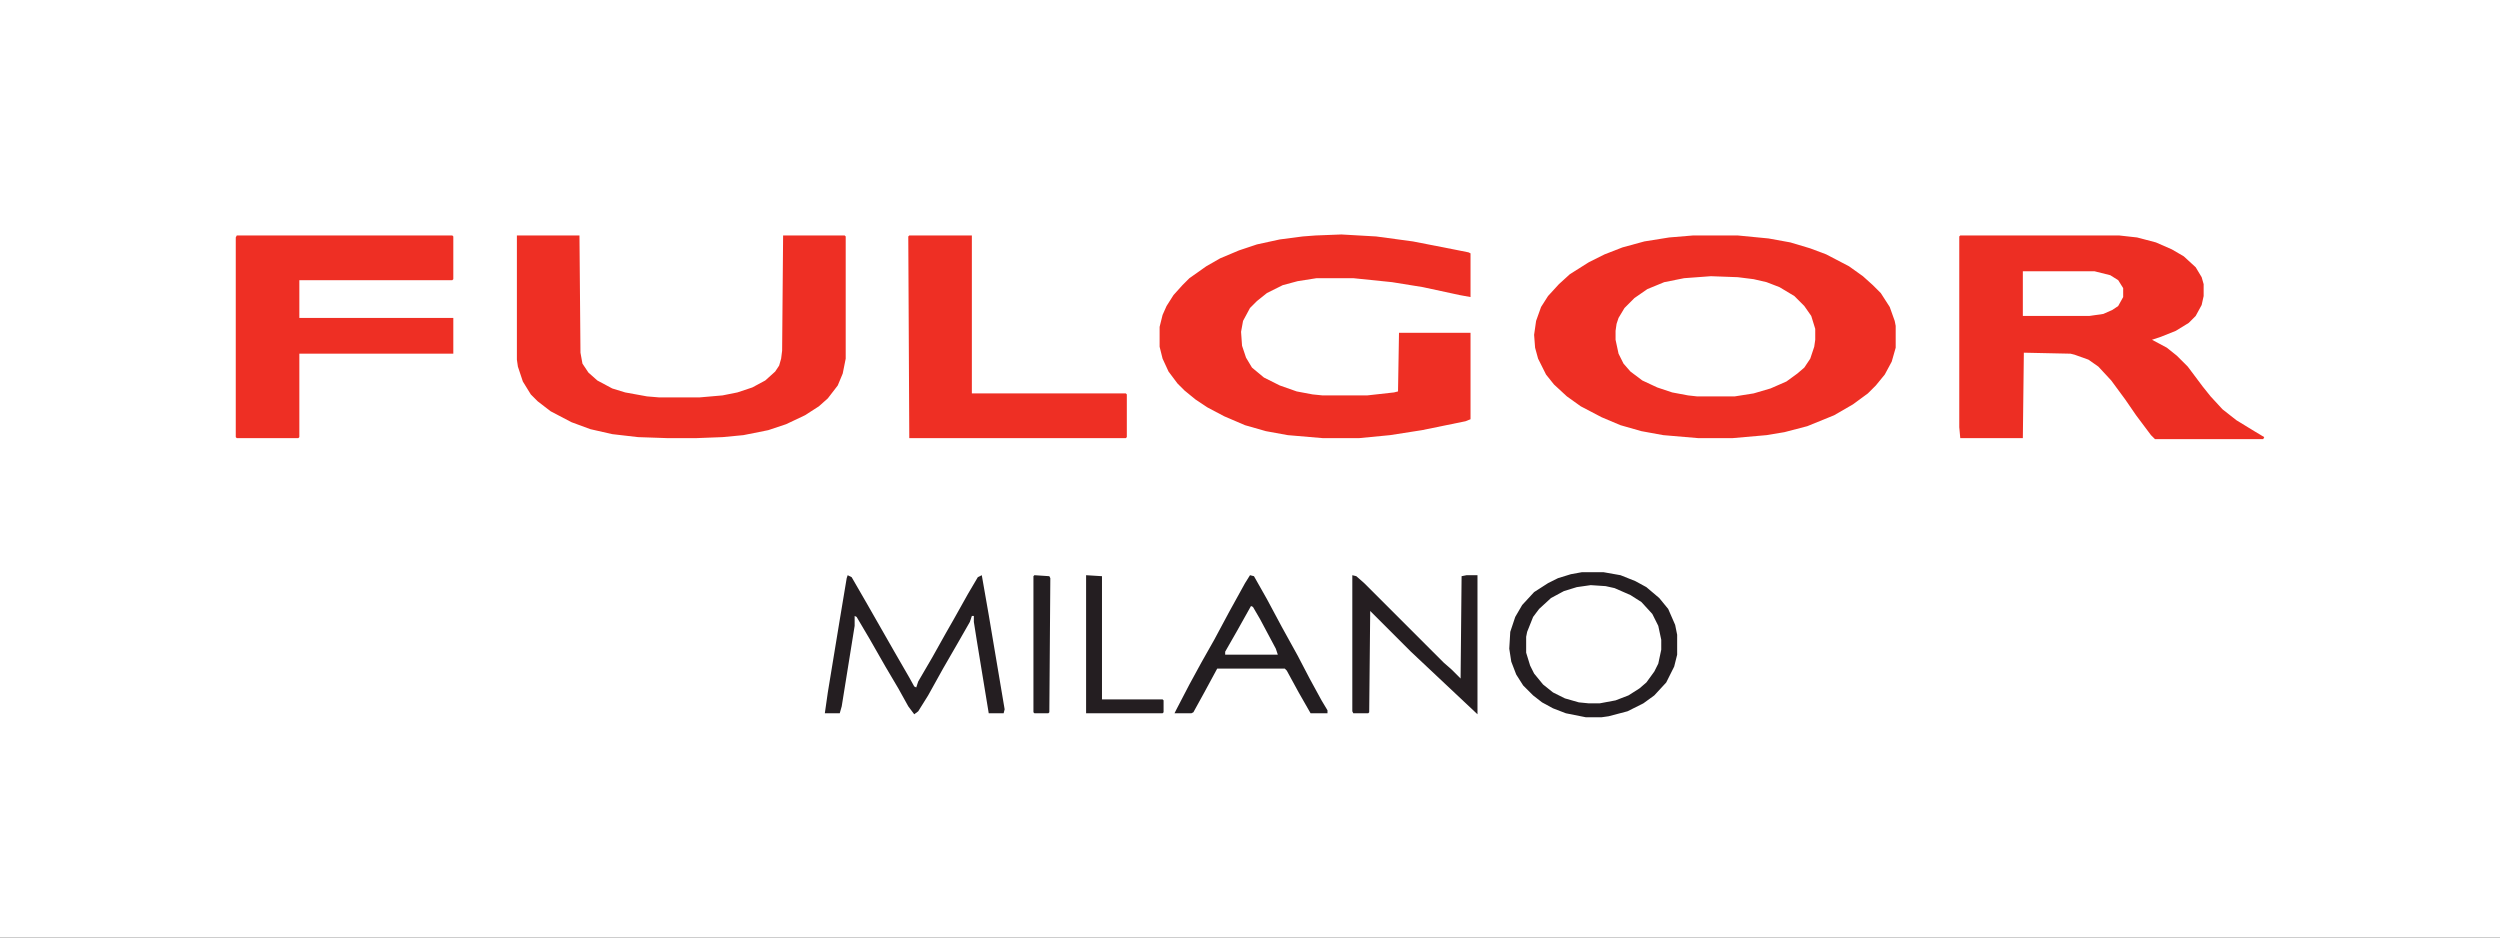 <svg width="160" height="60" viewBox="0 0 160 60" fill="none" xmlns="http://www.w3.org/2000/svg">
<rect x="0" y="0" width="160" height="60" fill="#333333" stroke="none"/>
<g clip-path="url(#clip0_1573_3484)">
<path d="M160 0H0V60H160V0Z" fill="white"/>
<g clip-path="url(#clip1_1573_3484)">
<path d="M108.355 15.07H111.216L113.187 15.261L114.585 15.515L115.857 15.896L116.874 16.278L118.336 17.041L119.226 17.677L119.862 18.249L120.371 18.757L120.943 19.647L121.261 20.538L121.324 20.855V22.254L121.07 23.144L120.625 23.971L120.053 24.67L119.544 25.178L118.591 25.878L117.383 26.577L115.666 27.276L114.204 27.658L113.059 27.849L110.898 28.039H108.673L106.448 27.849L105.049 27.594L103.714 27.213L102.506 26.704L101.171 26.005L100.281 25.369L99.454 24.606L98.946 23.971L98.437 22.953L98.246 22.254L98.183 21.427L98.31 20.538L98.628 19.647L99.073 18.948L99.772 18.185L100.471 17.549L101.679 16.787L102.697 16.278L103.841 15.833L105.24 15.451L106.829 15.197L108.355 15.07ZM109.499 17.677L107.783 17.804L106.511 18.058L105.43 18.503L104.604 19.075L103.968 19.711L103.587 20.347L103.46 20.728L103.396 21.173V21.745L103.587 22.636L103.905 23.271L104.35 23.78L105.112 24.352L106.066 24.797L107.02 25.115L108.037 25.306L108.609 25.369H111.025L112.233 25.178L113.314 24.861L114.331 24.416L115.03 23.907L115.475 23.526L115.857 22.953L116.111 22.19L116.175 21.745V21.046L115.92 20.22L115.475 19.584L114.84 18.948L113.886 18.376L113.059 18.058L112.233 17.867L111.216 17.74L109.499 17.677Z" fill="#EE2F24"/>
<path d="M125.457 15.07H135.629L136.773 15.197L137.981 15.515L138.998 15.96L139.761 16.405L140.524 17.104L140.906 17.74L141.033 18.185V18.948L140.906 19.52L140.524 20.22L140.079 20.665L139.253 21.173L138.299 21.555L137.727 21.745L138.681 22.254L139.316 22.763L140.016 23.462L140.969 24.733L141.478 25.369L142.241 26.196L143.131 26.895L144.275 27.594L144.911 27.976L144.847 28.103H137.918L137.663 27.849L136.71 26.577L136.01 25.56L135.12 24.352L134.294 23.462L133.658 23.017L132.768 22.699L132.514 22.636L129.526 22.572L129.462 28.039H125.457L125.393 27.34V15.133L125.457 15.07ZM129.462 17.359V20.22H133.722L134.612 20.092L135.184 19.838L135.565 19.584L135.883 19.012V18.439L135.565 17.931L135.057 17.613L134.04 17.359H129.462Z" fill="#ED2E23"/>
<path d="M85.849 15.006L88.074 15.133L90.427 15.451L93.033 15.96L93.987 16.151L94.114 16.214V19.012L93.415 18.884L91.062 18.376L89.091 18.058L86.612 17.804H84.26L83.052 17.994L82.098 18.249L81.081 18.757L80.445 19.266L80 19.711L79.555 20.538L79.428 21.237L79.491 22.127L79.746 22.89L80.127 23.526L80.89 24.161L81.907 24.67L82.988 25.051L84.005 25.242L84.641 25.306H87.502L89.219 25.115L89.473 25.051L89.536 21.3H94.114V26.831L93.796 26.959L90.999 27.531L88.964 27.849L86.993 28.039H84.641L82.416 27.849L81.017 27.594L79.682 27.213L78.347 26.641L77.266 26.069L76.503 25.56L75.804 24.988L75.359 24.543L74.787 23.78L74.405 22.953L74.215 22.19V20.919L74.405 20.156L74.66 19.584L75.105 18.884L75.677 18.249L76.122 17.804L77.203 17.041L78.093 16.532L79.301 16.024L80.445 15.642L81.907 15.324L83.37 15.133L84.196 15.07L85.849 15.006Z" fill="#EE2F24"/>
<path d="M33.081 15.07H37.086L37.15 22.572L37.277 23.271L37.658 23.843L38.231 24.352L39.184 24.861L40.011 25.115L41.409 25.369L42.172 25.433H44.779L46.241 25.306L47.195 25.115L48.148 24.797L48.975 24.352L49.611 23.78L49.865 23.398L49.992 22.953L50.056 22.445L50.119 15.07H54.061L54.125 15.133V22.953L53.934 23.907L53.616 24.67L52.98 25.496L52.408 26.005L51.518 26.577L50.31 27.149L49.166 27.531L47.576 27.849L46.241 27.976L44.588 28.039H42.681L40.837 27.976L39.184 27.785L37.786 27.467L36.578 27.022L35.243 26.323L34.416 25.687L33.971 25.242L33.462 24.416L33.145 23.462L33.081 23.017V15.07Z" fill="#EE2F24"/>
<path d="M15.153 15.07H28.949L29.012 15.133V17.867L28.949 17.931H19.158V20.347H29.012V22.636H19.158V27.976L19.094 28.039H15.153L15.089 27.976V15.197L15.153 15.07Z" fill="#EE2F24"/>
<path d="M58.194 15.07H62.199V25.178H72.053L72.117 25.242V27.976L72.053 28.039H58.194L58.13 15.133L58.194 15.07Z" fill="#EE2F24"/>
<path d="M54.252 36.813L54.506 36.94L55.46 38.593L57.24 41.708L58.194 43.361L58.511 43.933L58.639 43.997L58.766 43.615L59.656 42.09L60.546 40.5L61.054 39.61L61.944 38.021L62.58 36.94L62.834 36.813L63.279 39.356L64.297 45.396L64.233 45.65H63.279L62.517 41.009L62.326 39.801V39.419H62.199L62.072 39.801L61.309 41.136L60.355 42.789L59.401 44.506L58.766 45.523L58.511 45.714L58.13 45.205L57.494 44.06L56.668 42.662L55.65 40.882L54.824 39.483L54.697 39.419V40.055L53.87 45.205L53.743 45.65H52.789L52.98 44.315L53.743 39.674L54.188 37.004L54.252 36.813Z" fill="#241E21"/>
<path d="M101.234 36.622H102.633L103.714 36.813L104.667 37.194L105.367 37.576L106.193 38.275L106.765 38.974L107.21 39.992L107.338 40.627V41.899L107.147 42.662L106.638 43.679L105.875 44.506L105.176 45.014L104.159 45.523L102.951 45.841L102.506 45.904H101.489L100.217 45.65L99.391 45.332L98.691 44.951L98.119 44.506L97.483 43.87L97.038 43.17L96.721 42.344L96.593 41.517L96.657 40.437L96.975 39.483L97.42 38.72L98.183 37.894L99.073 37.322L99.709 37.004L100.535 36.749L101.234 36.622ZM101.807 37.449L100.916 37.576L100.09 37.83L99.263 38.275L98.501 38.974L98.119 39.483L97.738 40.437L97.674 40.755V41.772L97.928 42.598L98.183 43.107L98.755 43.806L99.391 44.315L100.154 44.696L101.044 44.951L101.679 45.014H102.379L103.396 44.824L104.222 44.506L104.922 44.061L105.367 43.679L105.875 42.98L106.13 42.471L106.32 41.581V40.945L106.13 40.055L105.748 39.292L105.049 38.529L104.35 38.084L103.332 37.639L102.76 37.512L101.807 37.449Z" fill="#241E21"/>
<path d="M86.548 36.813L86.803 36.876L87.311 37.322L92.397 42.407L92.906 42.853L93.478 43.425L93.542 36.876L93.859 36.813H94.559V45.714L90.299 41.708L90.109 41.517L89.854 41.263L87.693 39.102L87.629 45.586L87.566 45.65H86.612L86.548 45.523V36.813Z" fill="#251E21"/>
<path d="M80 36.813L80.254 36.876L81.081 38.339L82.034 40.119L83.052 41.962L83.815 43.425L84.578 44.823L84.959 45.459V45.65H83.878L83.115 44.315L82.352 42.916L82.225 42.789H77.902L77.076 44.315L76.376 45.586L76.249 45.65H75.168L75.295 45.396L76.122 43.806L76.885 42.407L77.711 40.945L78.665 39.165L79.682 37.322L80 36.813ZM80.064 38.784L79.174 40.373L78.411 41.708V41.899H81.78L81.653 41.517L80.636 39.61L80.191 38.847L80.064 38.784Z" fill="#231E21"/>
<path d="M69.51 36.813L70.527 36.876V44.76H74.405L74.469 44.823V45.586L74.405 45.65H69.51V36.813Z" fill="#241E21"/>
<path d="M66.204 36.813L67.158 36.876L67.221 37.004L67.158 45.586L67.094 45.65H66.204L66.14 45.586V36.876L66.204 36.813Z" fill="#231E21"/>
</g>
</g>
<defs>
<clipPath id="clip0_1573_3484">
<rect width="160" height="60" fill="white"/>
</clipPath>
<clipPath id="clip1_1573_3484">
<rect width="130" height="30.923" fill="white" transform="translate(15 15)"/>
</clipPath>
</defs>
</svg>

